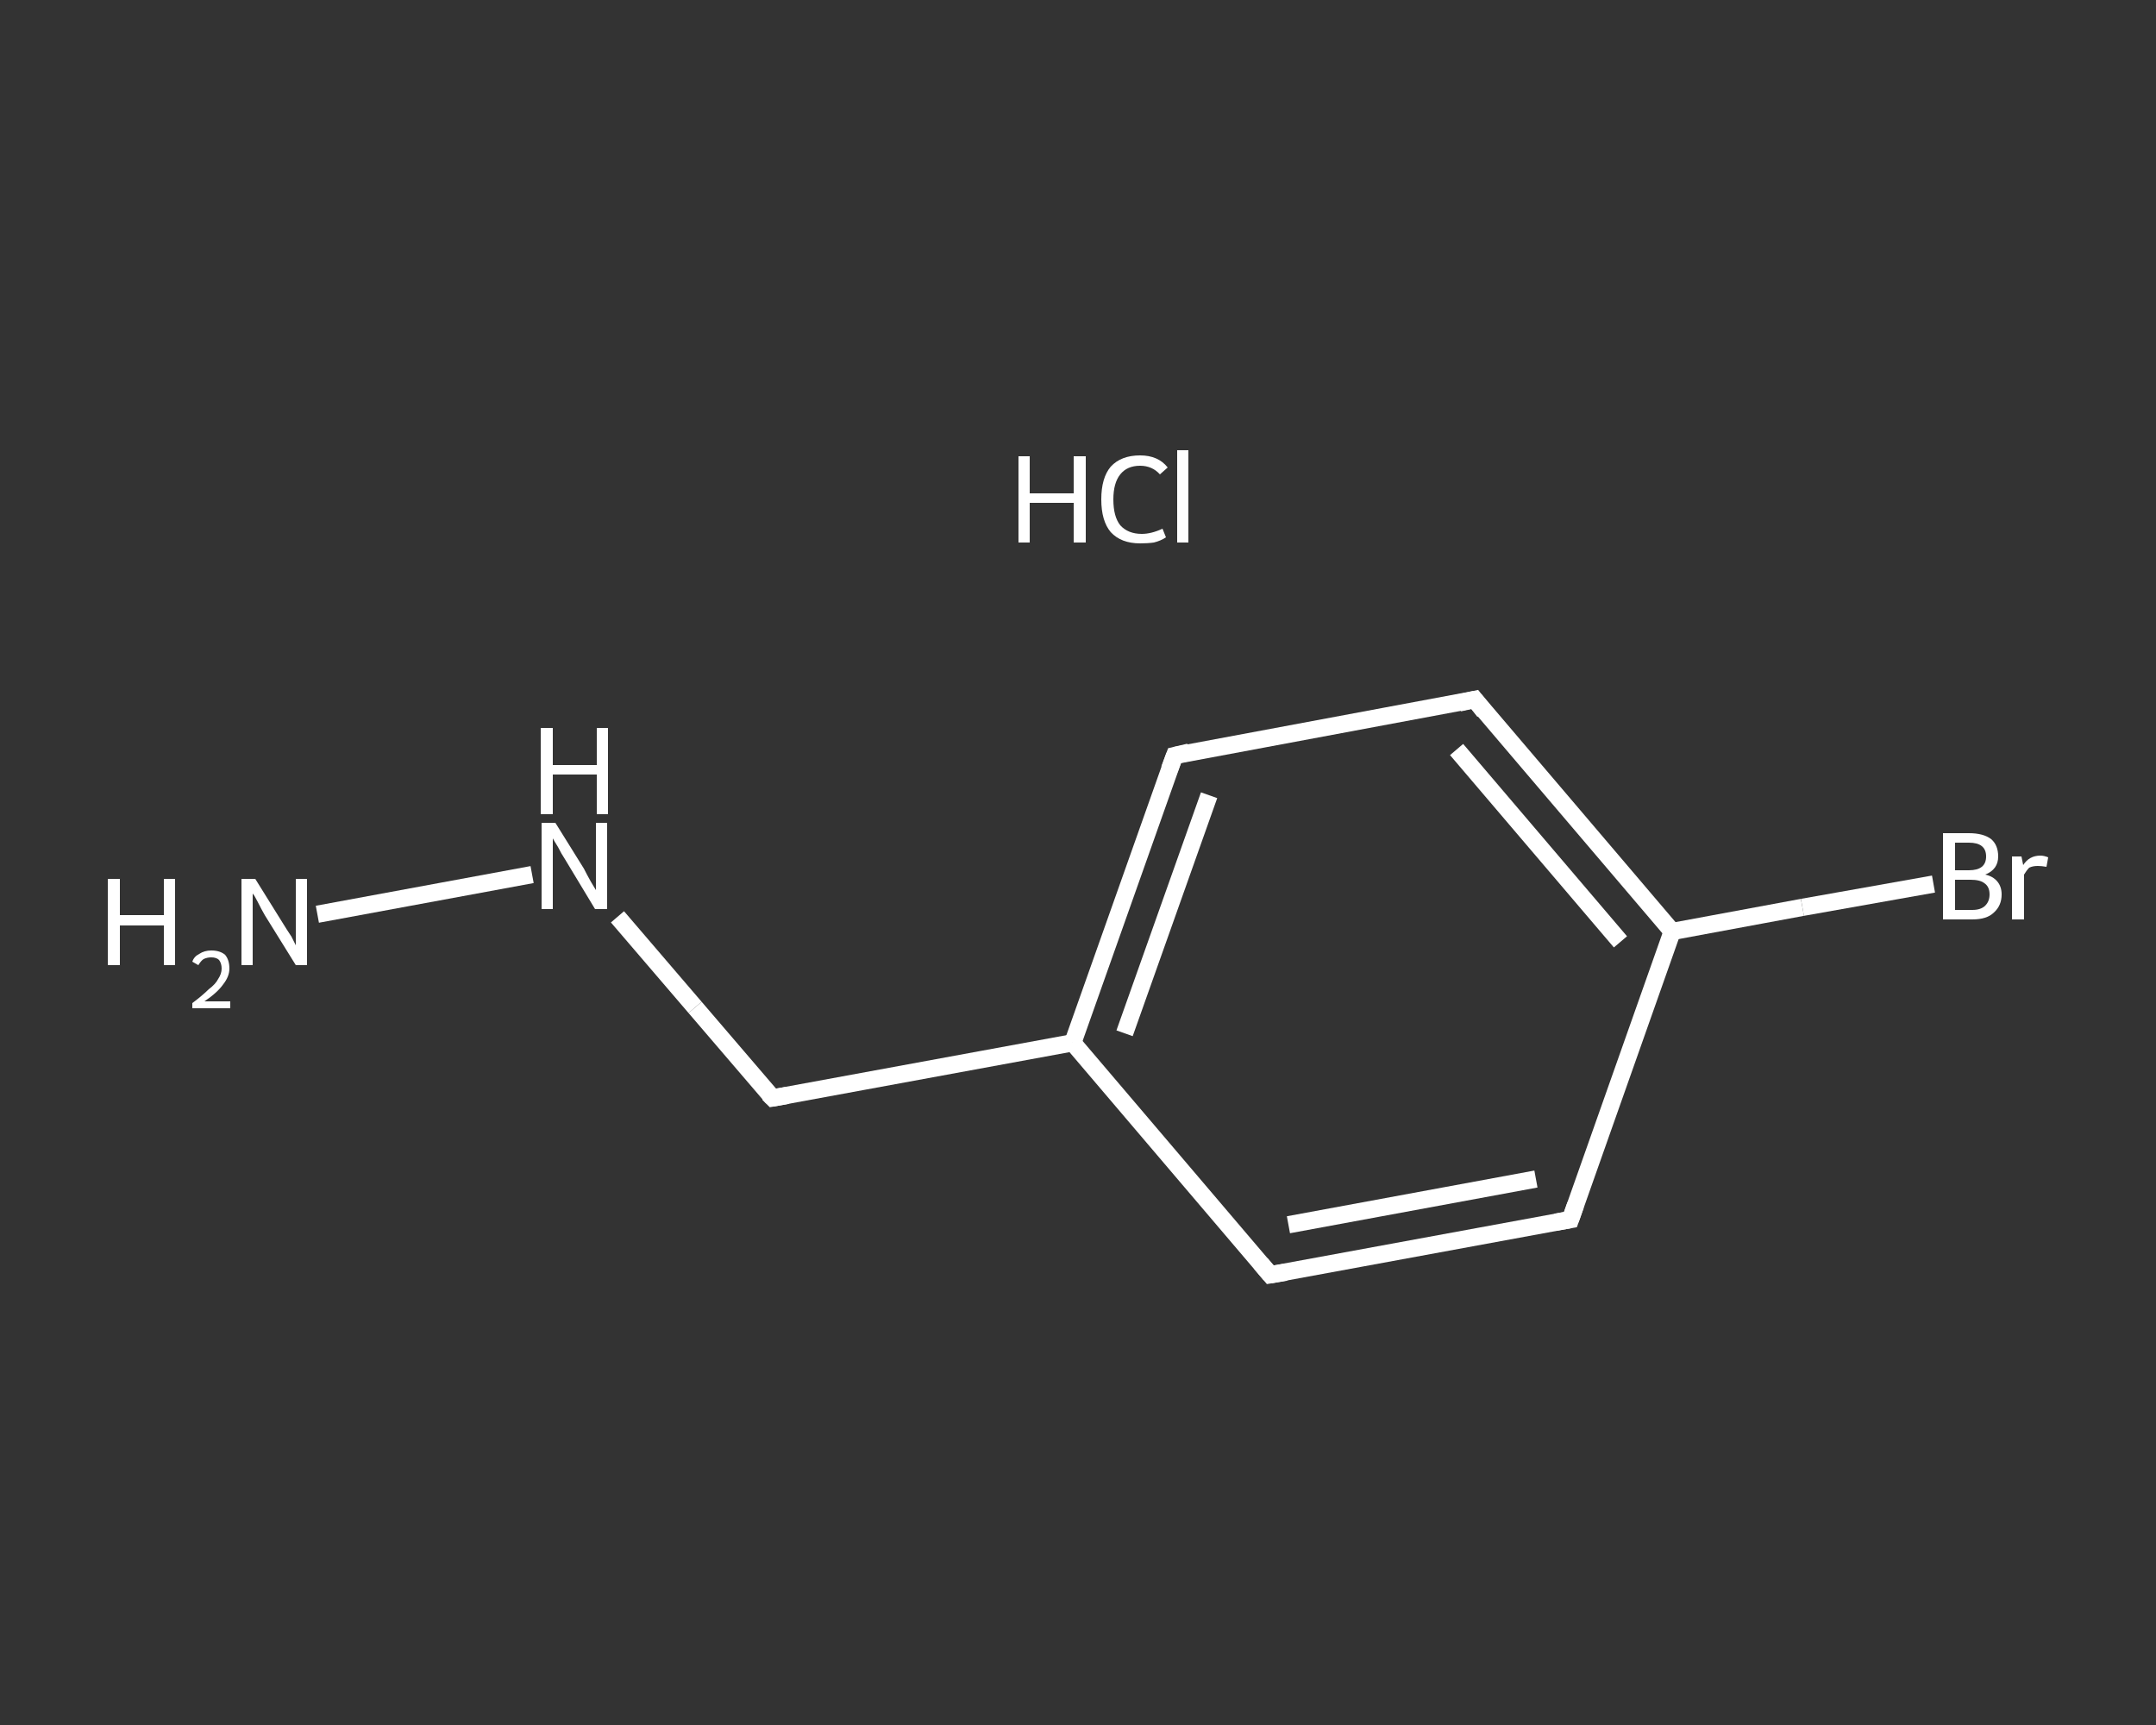 <?xml version='1.0' encoding='iso-8859-1'?>
<svg version='1.1' baseProfile='full'
              xmlns='http://www.w3.org/2000/svg'
                      xmlns:rdkit='http://www.rdkit.org/xml'
                      xmlns:xlink='http://www.w3.org/1999/xlink'
                  xml:space='preserve'
width='250px' height='200px' viewBox='0 0 250 200'>
<rect x="0" y="0" width="250" height="200" fill="#333333" stroke="none"/>
<!-- END OF HEADER -->
<rect style='opacity:1.0;fill:transparent;stroke:none' width='250.0' height='200.0' x='0.0' y='0.0'> </rect>
<path class='bond-0 atom-1 atom-2' d='M 36.8,106.0 L 61.7,101.4' style='fill:none;fill-rule:evenodd;stroke:#FFFFFF;stroke-width:2.0px;stroke-linecap:butt;stroke-linejoin:miter;stroke-opacity:1' />
<path class='bond-1 atom-2 atom-3' d='M 71.6,106.3 L 80.6,116.8' style='fill:none;fill-rule:evenodd;stroke:#FFFFFF;stroke-width:2.0px;stroke-linecap:butt;stroke-linejoin:miter;stroke-opacity:1' />
<path class='bond-1 atom-2 atom-3' d='M 80.6,116.8 L 89.6,127.3' style='fill:none;fill-rule:evenodd;stroke:#FFFFFF;stroke-width:2.0px;stroke-linecap:butt;stroke-linejoin:miter;stroke-opacity:1' />
<path class='bond-2 atom-3 atom-4' d='M 89.6,127.3 L 124.4,120.9' style='fill:none;fill-rule:evenodd;stroke:#FFFFFF;stroke-width:2.0px;stroke-linecap:butt;stroke-linejoin:miter;stroke-opacity:1' />
<path class='bond-3 atom-4 atom-5' d='M 124.4,120.9 L 136.2,87.6' style='fill:none;fill-rule:evenodd;stroke:#FFFFFF;stroke-width:2.0px;stroke-linecap:butt;stroke-linejoin:miter;stroke-opacity:1' />
<path class='bond-3 atom-4 atom-5' d='M 130.4,119.8 L 140.2,92.2' style='fill:none;fill-rule:evenodd;stroke:#FFFFFF;stroke-width:2.0px;stroke-linecap:butt;stroke-linejoin:miter;stroke-opacity:1' />
<path class='bond-4 atom-5 atom-6' d='M 136.2,87.6 L 171.0,81.1' style='fill:none;fill-rule:evenodd;stroke:#FFFFFF;stroke-width:2.0px;stroke-linecap:butt;stroke-linejoin:miter;stroke-opacity:1' />
<path class='bond-5 atom-6 atom-7' d='M 171.0,81.1 L 193.9,108.0' style='fill:none;fill-rule:evenodd;stroke:#FFFFFF;stroke-width:2.0px;stroke-linecap:butt;stroke-linejoin:miter;stroke-opacity:1' />
<path class='bond-5 atom-6 atom-7' d='M 168.9,86.9 L 187.9,109.2' style='fill:none;fill-rule:evenodd;stroke:#FFFFFF;stroke-width:2.0px;stroke-linecap:butt;stroke-linejoin:miter;stroke-opacity:1' />
<path class='bond-6 atom-7 atom-8' d='M 193.9,108.0 L 209.0,105.2' style='fill:none;fill-rule:evenodd;stroke:#FFFFFF;stroke-width:2.0px;stroke-linecap:butt;stroke-linejoin:miter;stroke-opacity:1' />
<path class='bond-6 atom-7 atom-8' d='M 209.0,105.2 L 224.2,102.5' style='fill:none;fill-rule:evenodd;stroke:#FFFFFF;stroke-width:2.0px;stroke-linecap:butt;stroke-linejoin:miter;stroke-opacity:1' />
<path class='bond-7 atom-7 atom-9' d='M 193.9,108.0 L 182.1,141.4' style='fill:none;fill-rule:evenodd;stroke:#FFFFFF;stroke-width:2.0px;stroke-linecap:butt;stroke-linejoin:miter;stroke-opacity:1' />
<path class='bond-8 atom-9 atom-10' d='M 182.1,141.4 L 147.3,147.8' style='fill:none;fill-rule:evenodd;stroke:#FFFFFF;stroke-width:2.0px;stroke-linecap:butt;stroke-linejoin:miter;stroke-opacity:1' />
<path class='bond-8 atom-9 atom-10' d='M 178.1,136.7 L 149.4,142.0' style='fill:none;fill-rule:evenodd;stroke:#FFFFFF;stroke-width:2.0px;stroke-linecap:butt;stroke-linejoin:miter;stroke-opacity:1' />
<path class='bond-9 atom-10 atom-4' d='M 147.3,147.8 L 124.4,120.9' style='fill:none;fill-rule:evenodd;stroke:#FFFFFF;stroke-width:2.0px;stroke-linecap:butt;stroke-linejoin:miter;stroke-opacity:1' />
<path d='M 89.1,126.8 L 89.6,127.3 L 91.3,127.0' style='fill:none;stroke:#FFFFFF;stroke-width:2.0px;stroke-linecap:butt;stroke-linejoin:miter;stroke-opacity:1;' />
<path d='M 135.6,89.2 L 136.2,87.6 L 137.9,87.2' style='fill:none;stroke:#FFFFFF;stroke-width:2.0px;stroke-linecap:butt;stroke-linejoin:miter;stroke-opacity:1;' />
<path d='M 169.2,81.5 L 171.0,81.1 L 172.1,82.5' style='fill:none;stroke:#FFFFFF;stroke-width:2.0px;stroke-linecap:butt;stroke-linejoin:miter;stroke-opacity:1;' />
<path d='M 182.7,139.7 L 182.1,141.4 L 180.4,141.7' style='fill:none;stroke:#FFFFFF;stroke-width:2.0px;stroke-linecap:butt;stroke-linejoin:miter;stroke-opacity:1;' />
<path d='M 149.1,147.5 L 147.3,147.8 L 146.2,146.5' style='fill:none;stroke:#FFFFFF;stroke-width:2.0px;stroke-linecap:butt;stroke-linejoin:miter;stroke-opacity:1;' />
<path class='atom-0' d='M 118.1 52.9
L 119.4 52.9
L 119.4 57.2
L 124.5 57.2
L 124.5 52.9
L 125.9 52.9
L 125.9 62.9
L 124.5 62.9
L 124.5 58.3
L 119.4 58.3
L 119.4 62.9
L 118.1 62.9
L 118.1 52.9
' fill='#FFFFFF'/>
<path class='atom-0' d='M 127.7 57.9
Q 127.7 55.4, 128.8 54.1
Q 130.0 52.8, 132.2 52.8
Q 134.3 52.8, 135.4 54.2
L 134.5 55.0
Q 133.6 54.0, 132.2 54.0
Q 130.7 54.0, 129.9 55.0
Q 129.1 56.0, 129.1 57.9
Q 129.1 59.9, 129.9 60.9
Q 130.8 61.9, 132.4 61.9
Q 133.5 61.9, 134.8 61.3
L 135.2 62.3
Q 134.6 62.7, 133.8 62.9
Q 133.1 63.0, 132.2 63.0
Q 130.0 63.0, 128.8 61.7
Q 127.7 60.4, 127.7 57.9
' fill='#FFFFFF'/>
<path class='atom-0' d='M 136.5 52.2
L 137.8 52.2
L 137.8 62.9
L 136.5 62.9
L 136.5 52.2
' fill='#FFFFFF'/>
<path class='atom-1' d='M 12.5 101.9
L 13.9 101.9
L 13.9 106.1
L 19.0 106.1
L 19.0 101.9
L 20.3 101.9
L 20.3 111.9
L 19.0 111.9
L 19.0 107.3
L 13.9 107.3
L 13.9 111.9
L 12.5 111.9
L 12.5 101.9
' fill='#FFFFFF'/>
<path class='atom-1' d='M 22.3 111.5
Q 22.5 110.9, 23.1 110.6
Q 23.7 110.2, 24.5 110.2
Q 25.5 110.2, 26.1 110.7
Q 26.6 111.3, 26.6 112.3
Q 26.6 113.2, 25.9 114.1
Q 25.2 115.1, 23.7 116.1
L 26.7 116.1
L 26.7 116.9
L 22.3 116.9
L 22.3 116.3
Q 23.5 115.4, 24.2 114.7
Q 25.0 114.1, 25.3 113.5
Q 25.7 112.9, 25.7 112.3
Q 25.7 111.7, 25.4 111.3
Q 25.1 111.0, 24.5 111.0
Q 24.0 111.0, 23.6 111.2
Q 23.3 111.4, 23.0 111.9
L 22.3 111.5
' fill='#FFFFFF'/>
<path class='atom-1' d='M 29.6 101.9
L 32.9 107.2
Q 33.2 107.7, 33.8 108.6
Q 34.3 109.6, 34.3 109.6
L 34.3 101.9
L 35.6 101.9
L 35.6 111.9
L 34.3 111.9
L 30.7 106.1
Q 30.3 105.4, 29.9 104.6
Q 29.5 103.8, 29.3 103.6
L 29.3 111.9
L 28.0 111.9
L 28.0 101.9
L 29.6 101.9
' fill='#FFFFFF'/>
<path class='atom-2' d='M 64.4 95.4
L 67.7 100.7
Q 68.0 101.3, 68.5 102.2
Q 69.1 103.2, 69.1 103.2
L 69.1 95.4
L 70.4 95.4
L 70.4 105.4
L 69.0 105.4
L 65.5 99.6
Q 65.1 99.0, 64.7 98.2
Q 64.2 97.4, 64.1 97.2
L 64.1 105.4
L 62.8 105.4
L 62.8 95.4
L 64.4 95.4
' fill='#FFFFFF'/>
<path class='atom-2' d='M 62.7 84.4
L 64.1 84.4
L 64.1 88.7
L 69.2 88.7
L 69.2 84.4
L 70.5 84.4
L 70.5 94.4
L 69.2 94.4
L 69.2 89.8
L 64.1 89.8
L 64.1 94.4
L 62.7 94.4
L 62.7 84.4
' fill='#FFFFFF'/>
<path class='atom-8' d='M 230.2 101.4
Q 231.1 101.6, 231.6 102.2
Q 232.1 102.8, 232.1 103.7
Q 232.1 105.0, 231.2 105.8
Q 230.4 106.6, 228.7 106.6
L 225.3 106.6
L 225.3 96.6
L 228.3 96.6
Q 230.0 96.6, 230.9 97.3
Q 231.7 98.0, 231.7 99.3
Q 231.7 100.8, 230.2 101.4
M 226.7 97.7
L 226.7 100.9
L 228.3 100.9
Q 229.3 100.9, 229.8 100.5
Q 230.3 100.1, 230.3 99.3
Q 230.3 97.7, 228.3 97.7
L 226.7 97.7
M 228.7 105.5
Q 229.7 105.5, 230.2 105.0
Q 230.7 104.5, 230.7 103.7
Q 230.7 102.8, 230.1 102.4
Q 229.6 102.0, 228.5 102.0
L 226.7 102.0
L 226.7 105.5
L 228.7 105.5
' fill='#FFFFFF'/>
<path class='atom-8' d='M 234.4 99.3
L 234.6 100.3
Q 235.3 99.2, 236.6 99.2
Q 237.0 99.2, 237.5 99.4
L 237.3 100.5
Q 236.7 100.4, 236.3 100.4
Q 235.7 100.4, 235.3 100.6
Q 235.0 100.9, 234.7 101.4
L 234.7 106.6
L 233.3 106.6
L 233.3 99.3
L 234.4 99.3
' fill='#FFFFFF'/>
</svg>
